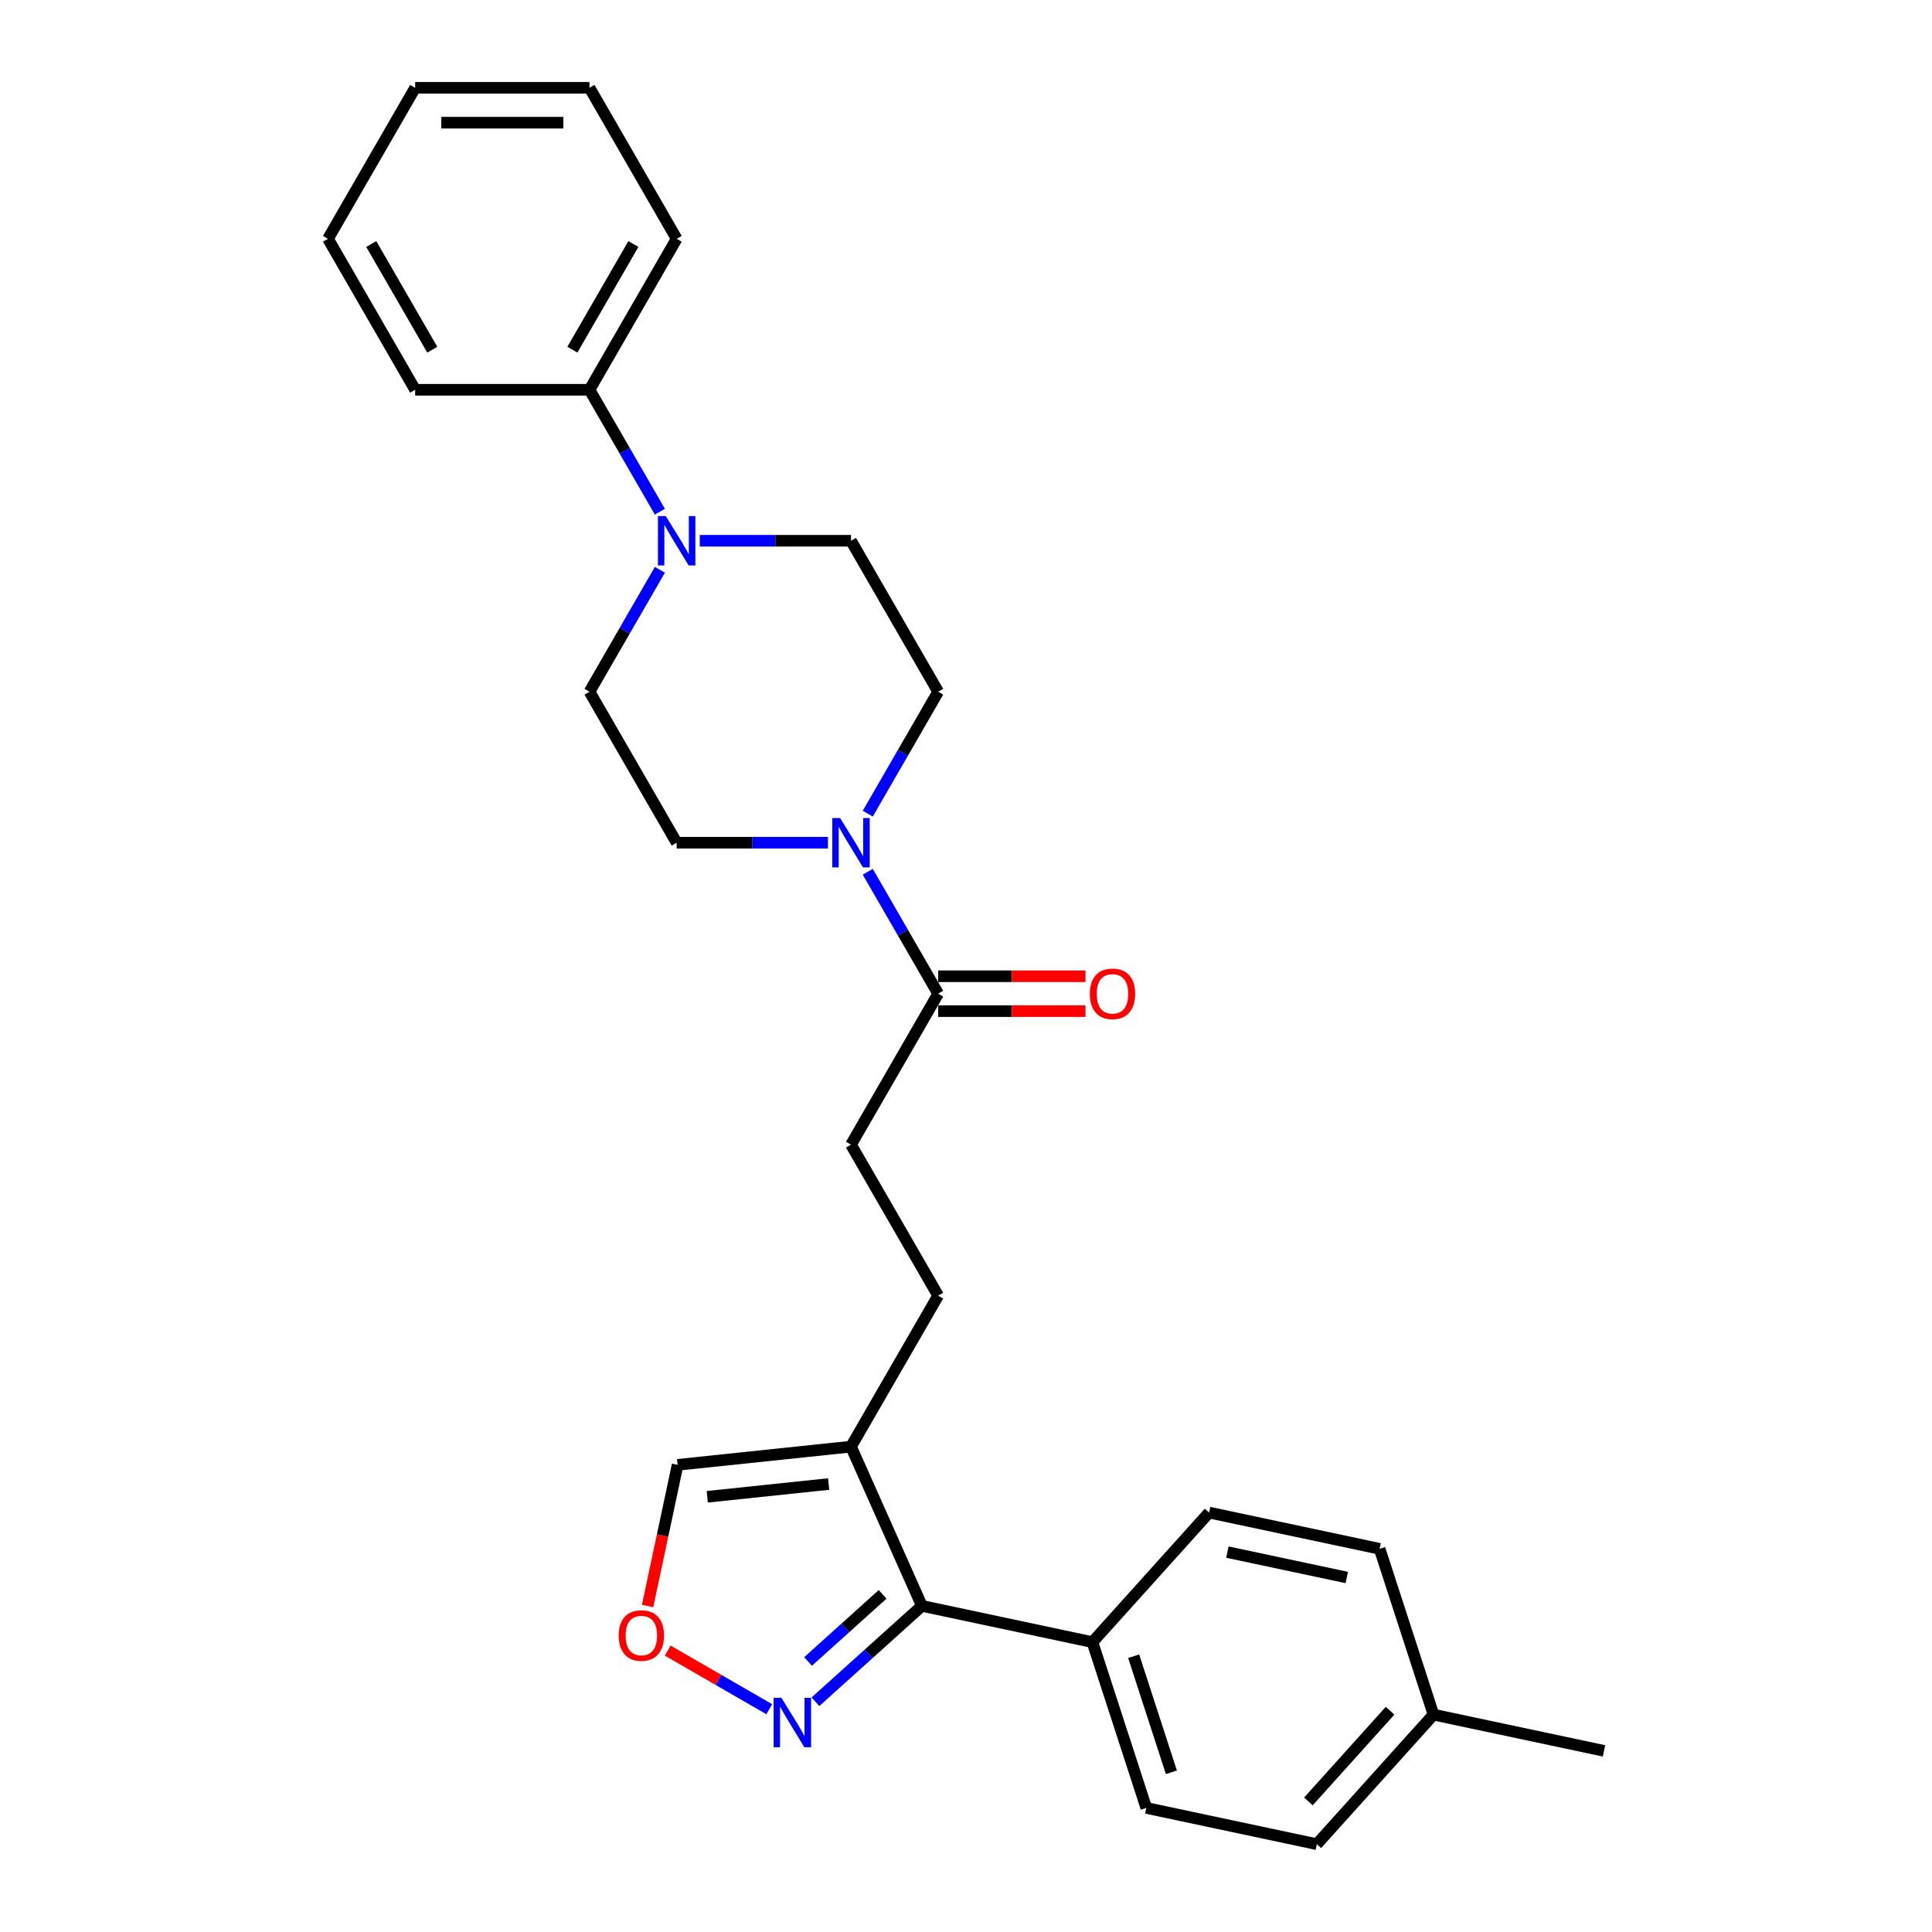 <?xml version='1.0' encoding='iso-8859-1'?>
<svg version='1.1' baseProfile='full'
              xmlns='http://www.w3.org/2000/svg'
                      xmlns:rdkit='http://www.rdkit.org/xml'
                      xmlns:xlink='http://www.w3.org/1999/xlink'
                  xml:space='preserve'
width='1000px' height='1000px' viewBox='0 0 1000 1000'>
<!-- END OF HEADER -->
<rect style='opacity:1.0;fill:#FFFFFF;stroke:none' width='1000' height='1000' x='0' y='0'> </rect>
<path class='bond-1' d='M 477.177,831.204 L 440.475,748.77' style='fill:none;fill-rule:evenodd;stroke:#000000;stroke-width:6px;stroke-linecap:butt;stroke-linejoin:miter;stroke-opacity:1' />
<path class='bond-2' d='M 477.177,831.204 L 449.622,856.015' style='fill:none;fill-rule:evenodd;stroke:#000000;stroke-width:6px;stroke-linecap:butt;stroke-linejoin:miter;stroke-opacity:1' />
<path class='bond-2' d='M 449.622,856.015 L 422.066,880.826' style='fill:none;fill-rule:evenodd;stroke:#0000FF;stroke-width:6px;stroke-linecap:butt;stroke-linejoin:miter;stroke-opacity:1' />
<path class='bond-2' d='M 456.835,825.236 L 437.546,842.604' style='fill:none;fill-rule:evenodd;stroke:#000000;stroke-width:6px;stroke-linecap:butt;stroke-linejoin:miter;stroke-opacity:1' />
<path class='bond-2' d='M 437.546,842.604 L 418.257,859.972' style='fill:none;fill-rule:evenodd;stroke:#0000FF;stroke-width:6px;stroke-linecap:butt;stroke-linejoin:miter;stroke-opacity:1' />
<path class='bond-7' d='M 477.177,831.204 L 565.441,849.965' style='fill:none;fill-rule:evenodd;stroke:#000000;stroke-width:6px;stroke-linecap:butt;stroke-linejoin:miter;stroke-opacity:1' />
<path class='bond-0' d='M 449.154,451.219 L 467.374,482.775' style='fill:none;fill-rule:evenodd;stroke:#0000FF;stroke-width:6px;stroke-linecap:butt;stroke-linejoin:miter;stroke-opacity:1' />
<path class='bond-0' d='M 467.374,482.775 L 485.593,514.332' style='fill:none;fill-rule:evenodd;stroke:#000000;stroke-width:6px;stroke-linecap:butt;stroke-linejoin:miter;stroke-opacity:1' />
<path class='bond-8' d='M 449.154,421.152 L 467.374,389.596' style='fill:none;fill-rule:evenodd;stroke:#0000FF;stroke-width:6px;stroke-linecap:butt;stroke-linejoin:miter;stroke-opacity:1' />
<path class='bond-8' d='M 467.374,389.596 L 485.593,358.039' style='fill:none;fill-rule:evenodd;stroke:#000000;stroke-width:6px;stroke-linecap:butt;stroke-linejoin:miter;stroke-opacity:1' />
<path class='bond-9' d='M 428.528,436.185 L 389.384,436.185' style='fill:none;fill-rule:evenodd;stroke:#0000FF;stroke-width:6px;stroke-linecap:butt;stroke-linejoin:miter;stroke-opacity:1' />
<path class='bond-9' d='M 389.384,436.185 L 350.24,436.185' style='fill:none;fill-rule:evenodd;stroke:#000000;stroke-width:6px;stroke-linecap:butt;stroke-linejoin:miter;stroke-opacity:1' />
<path class='bond-6' d='M 440.475,748.77 L 350.734,758.202' style='fill:none;fill-rule:evenodd;stroke:#000000;stroke-width:6px;stroke-linecap:butt;stroke-linejoin:miter;stroke-opacity:1' />
<path class='bond-6' d='M 428.9,768.133 L 366.081,774.736' style='fill:none;fill-rule:evenodd;stroke:#000000;stroke-width:6px;stroke-linecap:butt;stroke-linejoin:miter;stroke-opacity:1' />
<path class='bond-10' d='M 440.475,748.77 L 485.593,670.624' style='fill:none;fill-rule:evenodd;stroke:#000000;stroke-width:6px;stroke-linecap:butt;stroke-linejoin:miter;stroke-opacity:1' />
<path class='bond-5' d='M 398.172,884.686 L 371.893,869.514' style='fill:none;fill-rule:evenodd;stroke:#0000FF;stroke-width:6px;stroke-linecap:butt;stroke-linejoin:miter;stroke-opacity:1' />
<path class='bond-5' d='M 371.893,869.514 L 345.614,854.342' style='fill:none;fill-rule:evenodd;stroke:#FF0000;stroke-width:6px;stroke-linecap:butt;stroke-linejoin:miter;stroke-opacity:1' />
<path class='bond-3' d='M 341.56,294.926 L 323.341,326.483' style='fill:none;fill-rule:evenodd;stroke:#0000FF;stroke-width:6px;stroke-linecap:butt;stroke-linejoin:miter;stroke-opacity:1' />
<path class='bond-3' d='M 323.341,326.483 L 305.122,358.039' style='fill:none;fill-rule:evenodd;stroke:#000000;stroke-width:6px;stroke-linecap:butt;stroke-linejoin:miter;stroke-opacity:1' />
<path class='bond-14' d='M 341.56,264.86 L 323.341,233.303' style='fill:none;fill-rule:evenodd;stroke:#0000FF;stroke-width:6px;stroke-linecap:butt;stroke-linejoin:miter;stroke-opacity:1' />
<path class='bond-14' d='M 323.341,233.303 L 305.122,201.747' style='fill:none;fill-rule:evenodd;stroke:#000000;stroke-width:6px;stroke-linecap:butt;stroke-linejoin:miter;stroke-opacity:1' />
<path class='bond-29' d='M 362.187,279.893 L 401.331,279.893' style='fill:none;fill-rule:evenodd;stroke:#0000FF;stroke-width:6px;stroke-linecap:butt;stroke-linejoin:miter;stroke-opacity:1' />
<path class='bond-29' d='M 401.331,279.893 L 440.475,279.893' style='fill:none;fill-rule:evenodd;stroke:#000000;stroke-width:6px;stroke-linecap:butt;stroke-linejoin:miter;stroke-opacity:1' />
<path class='bond-4' d='M 485.593,514.332 L 440.475,592.478' style='fill:none;fill-rule:evenodd;stroke:#000000;stroke-width:6px;stroke-linecap:butt;stroke-linejoin:miter;stroke-opacity:1' />
<path class='bond-15' d='M 485.593,523.355 L 523.717,523.355' style='fill:none;fill-rule:evenodd;stroke:#000000;stroke-width:6px;stroke-linecap:butt;stroke-linejoin:miter;stroke-opacity:1' />
<path class='bond-15' d='M 523.717,523.355 L 561.842,523.355' style='fill:none;fill-rule:evenodd;stroke:#FF0000;stroke-width:6px;stroke-linecap:butt;stroke-linejoin:miter;stroke-opacity:1' />
<path class='bond-15' d='M 485.593,505.308 L 523.717,505.308' style='fill:none;fill-rule:evenodd;stroke:#000000;stroke-width:6px;stroke-linecap:butt;stroke-linejoin:miter;stroke-opacity:1' />
<path class='bond-15' d='M 523.717,505.308 L 561.842,505.308' style='fill:none;fill-rule:evenodd;stroke:#FF0000;stroke-width:6px;stroke-linecap:butt;stroke-linejoin:miter;stroke-opacity:1' />
<path class='bond-27' d='M 335.199,831.288 L 342.966,794.745' style='fill:none;fill-rule:evenodd;stroke:#FF0000;stroke-width:6px;stroke-linecap:butt;stroke-linejoin:miter;stroke-opacity:1' />
<path class='bond-27' d='M 342.966,794.745 L 350.734,758.202' style='fill:none;fill-rule:evenodd;stroke:#000000;stroke-width:6px;stroke-linecap:butt;stroke-linejoin:miter;stroke-opacity:1' />
<path class='bond-16' d='M 565.441,849.965 L 593.325,935.784' style='fill:none;fill-rule:evenodd;stroke:#000000;stroke-width:6px;stroke-linecap:butt;stroke-linejoin:miter;stroke-opacity:1' />
<path class='bond-16' d='M 586.787,857.261 L 606.306,917.335' style='fill:none;fill-rule:evenodd;stroke:#000000;stroke-width:6px;stroke-linecap:butt;stroke-linejoin:miter;stroke-opacity:1' />
<path class='bond-17' d='M 565.441,849.965 L 625.82,782.907' style='fill:none;fill-rule:evenodd;stroke:#000000;stroke-width:6px;stroke-linecap:butt;stroke-linejoin:miter;stroke-opacity:1' />
<path class='bond-12' d='M 485.593,358.039 L 440.475,279.893' style='fill:none;fill-rule:evenodd;stroke:#000000;stroke-width:6px;stroke-linecap:butt;stroke-linejoin:miter;stroke-opacity:1' />
<path class='bond-11' d='M 350.24,436.185 L 305.122,358.039' style='fill:none;fill-rule:evenodd;stroke:#000000;stroke-width:6px;stroke-linecap:butt;stroke-linejoin:miter;stroke-opacity:1' />
<path class='bond-13' d='M 485.593,670.624 L 440.475,592.478' style='fill:none;fill-rule:evenodd;stroke:#000000;stroke-width:6px;stroke-linecap:butt;stroke-linejoin:miter;stroke-opacity:1' />
<path class='bond-21' d='M 305.122,201.747 L 350.24,123.601' style='fill:none;fill-rule:evenodd;stroke:#000000;stroke-width:6px;stroke-linecap:butt;stroke-linejoin:miter;stroke-opacity:1' />
<path class='bond-21' d='M 296.26,181.001 L 327.843,126.299' style='fill:none;fill-rule:evenodd;stroke:#000000;stroke-width:6px;stroke-linecap:butt;stroke-linejoin:miter;stroke-opacity:1' />
<path class='bond-22' d='M 305.122,201.747 L 214.886,201.747' style='fill:none;fill-rule:evenodd;stroke:#000000;stroke-width:6px;stroke-linecap:butt;stroke-linejoin:miter;stroke-opacity:1' />
<path class='bond-19' d='M 593.325,935.784 L 681.588,954.545' style='fill:none;fill-rule:evenodd;stroke:#000000;stroke-width:6px;stroke-linecap:butt;stroke-linejoin:miter;stroke-opacity:1' />
<path class='bond-18' d='M 625.82,782.907 L 714.084,801.668' style='fill:none;fill-rule:evenodd;stroke:#000000;stroke-width:6px;stroke-linecap:butt;stroke-linejoin:miter;stroke-opacity:1' />
<path class='bond-18' d='M 635.307,803.374 L 697.092,816.507' style='fill:none;fill-rule:evenodd;stroke:#000000;stroke-width:6px;stroke-linecap:butt;stroke-linejoin:miter;stroke-opacity:1' />
<path class='bond-20' d='M 714.084,801.668 L 741.968,887.487' style='fill:none;fill-rule:evenodd;stroke:#000000;stroke-width:6px;stroke-linecap:butt;stroke-linejoin:miter;stroke-opacity:1' />
<path class='bond-28' d='M 681.588,954.545 L 741.968,887.487' style='fill:none;fill-rule:evenodd;stroke:#000000;stroke-width:6px;stroke-linecap:butt;stroke-linejoin:miter;stroke-opacity:1' />
<path class='bond-28' d='M 677.234,932.411 L 719.499,885.47' style='fill:none;fill-rule:evenodd;stroke:#000000;stroke-width:6px;stroke-linecap:butt;stroke-linejoin:miter;stroke-opacity:1' />
<path class='bond-23' d='M 741.968,887.487 L 830.231,906.248' style='fill:none;fill-rule:evenodd;stroke:#000000;stroke-width:6px;stroke-linecap:butt;stroke-linejoin:miter;stroke-opacity:1' />
<path class='bond-24' d='M 350.24,123.601 L 305.122,45.455' style='fill:none;fill-rule:evenodd;stroke:#000000;stroke-width:6px;stroke-linecap:butt;stroke-linejoin:miter;stroke-opacity:1' />
<path class='bond-25' d='M 214.886,201.747 L 169.769,123.601' style='fill:none;fill-rule:evenodd;stroke:#000000;stroke-width:6px;stroke-linecap:butt;stroke-linejoin:miter;stroke-opacity:1' />
<path class='bond-25' d='M 223.748,181.001 L 192.166,126.299' style='fill:none;fill-rule:evenodd;stroke:#000000;stroke-width:6px;stroke-linecap:butt;stroke-linejoin:miter;stroke-opacity:1' />
<path class='bond-30' d='M 305.122,45.455 L 214.886,45.455' style='fill:none;fill-rule:evenodd;stroke:#000000;stroke-width:6px;stroke-linecap:butt;stroke-linejoin:miter;stroke-opacity:1' />
<path class='bond-30' d='M 291.586,63.502 L 228.422,63.502' style='fill:none;fill-rule:evenodd;stroke:#000000;stroke-width:6px;stroke-linecap:butt;stroke-linejoin:miter;stroke-opacity:1' />
<path class='bond-26' d='M 169.769,123.601 L 214.886,45.455' style='fill:none;fill-rule:evenodd;stroke:#000000;stroke-width:6px;stroke-linecap:butt;stroke-linejoin:miter;stroke-opacity:1' />
<path  class='atom-1' d='M 434.826 423.408
L 443.2 436.943
Q 444.03 438.279, 445.366 440.697
Q 446.701 443.116, 446.773 443.26
L 446.773 423.408
L 450.166 423.408
L 450.166 448.963
L 446.665 448.963
L 437.678 434.164
Q 436.631 432.432, 435.512 430.447
Q 434.429 428.461, 434.104 427.848
L 434.104 448.963
L 430.784 448.963
L 430.784 423.408
L 434.826 423.408
' fill='#0000FF'/>
<path  class='atom-3' d='M 404.47 878.806
L 412.844 892.342
Q 413.674 893.677, 415.01 896.096
Q 416.345 898.514, 416.417 898.658
L 416.417 878.806
L 419.81 878.806
L 419.81 904.361
L 416.309 904.361
L 407.322 889.562
Q 406.275 887.83, 405.156 885.845
Q 404.073 883.86, 403.748 883.246
L 403.748 904.361
L 400.428 904.361
L 400.428 878.806
L 404.47 878.806
' fill='#0000FF'/>
<path  class='atom-4' d='M 344.591 267.116
L 352.965 280.651
Q 353.795 281.987, 355.13 284.405
Q 356.466 286.823, 356.538 286.968
L 356.538 267.116
L 359.931 267.116
L 359.931 292.67
L 356.43 292.67
L 347.442 277.872
Q 346.395 276.139, 345.277 274.154
Q 344.194 272.169, 343.869 271.555
L 343.869 292.67
L 340.548 292.67
L 340.548 267.116
L 344.591 267.116
' fill='#0000FF'/>
<path  class='atom-6' d='M 320.242 846.538
Q 320.242 840.402, 323.274 836.973
Q 326.306 833.544, 331.973 833.544
Q 337.64 833.544, 340.672 836.973
Q 343.703 840.402, 343.703 846.538
Q 343.703 852.746, 340.635 856.284
Q 337.567 859.785, 331.973 859.785
Q 326.342 859.785, 323.274 856.284
Q 320.242 852.782, 320.242 846.538
M 331.973 856.897
Q 335.871 856.897, 337.964 854.298
Q 340.094 851.664, 340.094 846.538
Q 340.094 841.521, 337.964 838.995
Q 335.871 836.432, 331.973 836.432
Q 328.075 836.432, 325.945 838.958
Q 323.852 841.485, 323.852 846.538
Q 323.852 851.7, 325.945 854.298
Q 328.075 856.897, 331.973 856.897
' fill='#FF0000'/>
<path  class='atom-16' d='M 564.098 514.404
Q 564.098 508.268, 567.129 504.839
Q 570.161 501.41, 575.828 501.41
Q 581.495 501.41, 584.527 504.839
Q 587.559 508.268, 587.559 514.404
Q 587.559 520.612, 584.491 524.149
Q 581.423 527.65, 575.828 527.65
Q 570.197 527.65, 567.129 524.149
Q 564.098 520.648, 564.098 514.404
M 575.828 524.763
Q 579.726 524.763, 581.82 522.164
Q 583.949 519.529, 583.949 514.404
Q 583.949 509.387, 581.82 506.86
Q 579.726 504.298, 575.828 504.298
Q 571.93 504.298, 569.8 506.824
Q 567.707 509.351, 567.707 514.404
Q 567.707 519.565, 569.8 522.164
Q 571.93 524.763, 575.828 524.763
' fill='#FF0000'/>
</svg>

